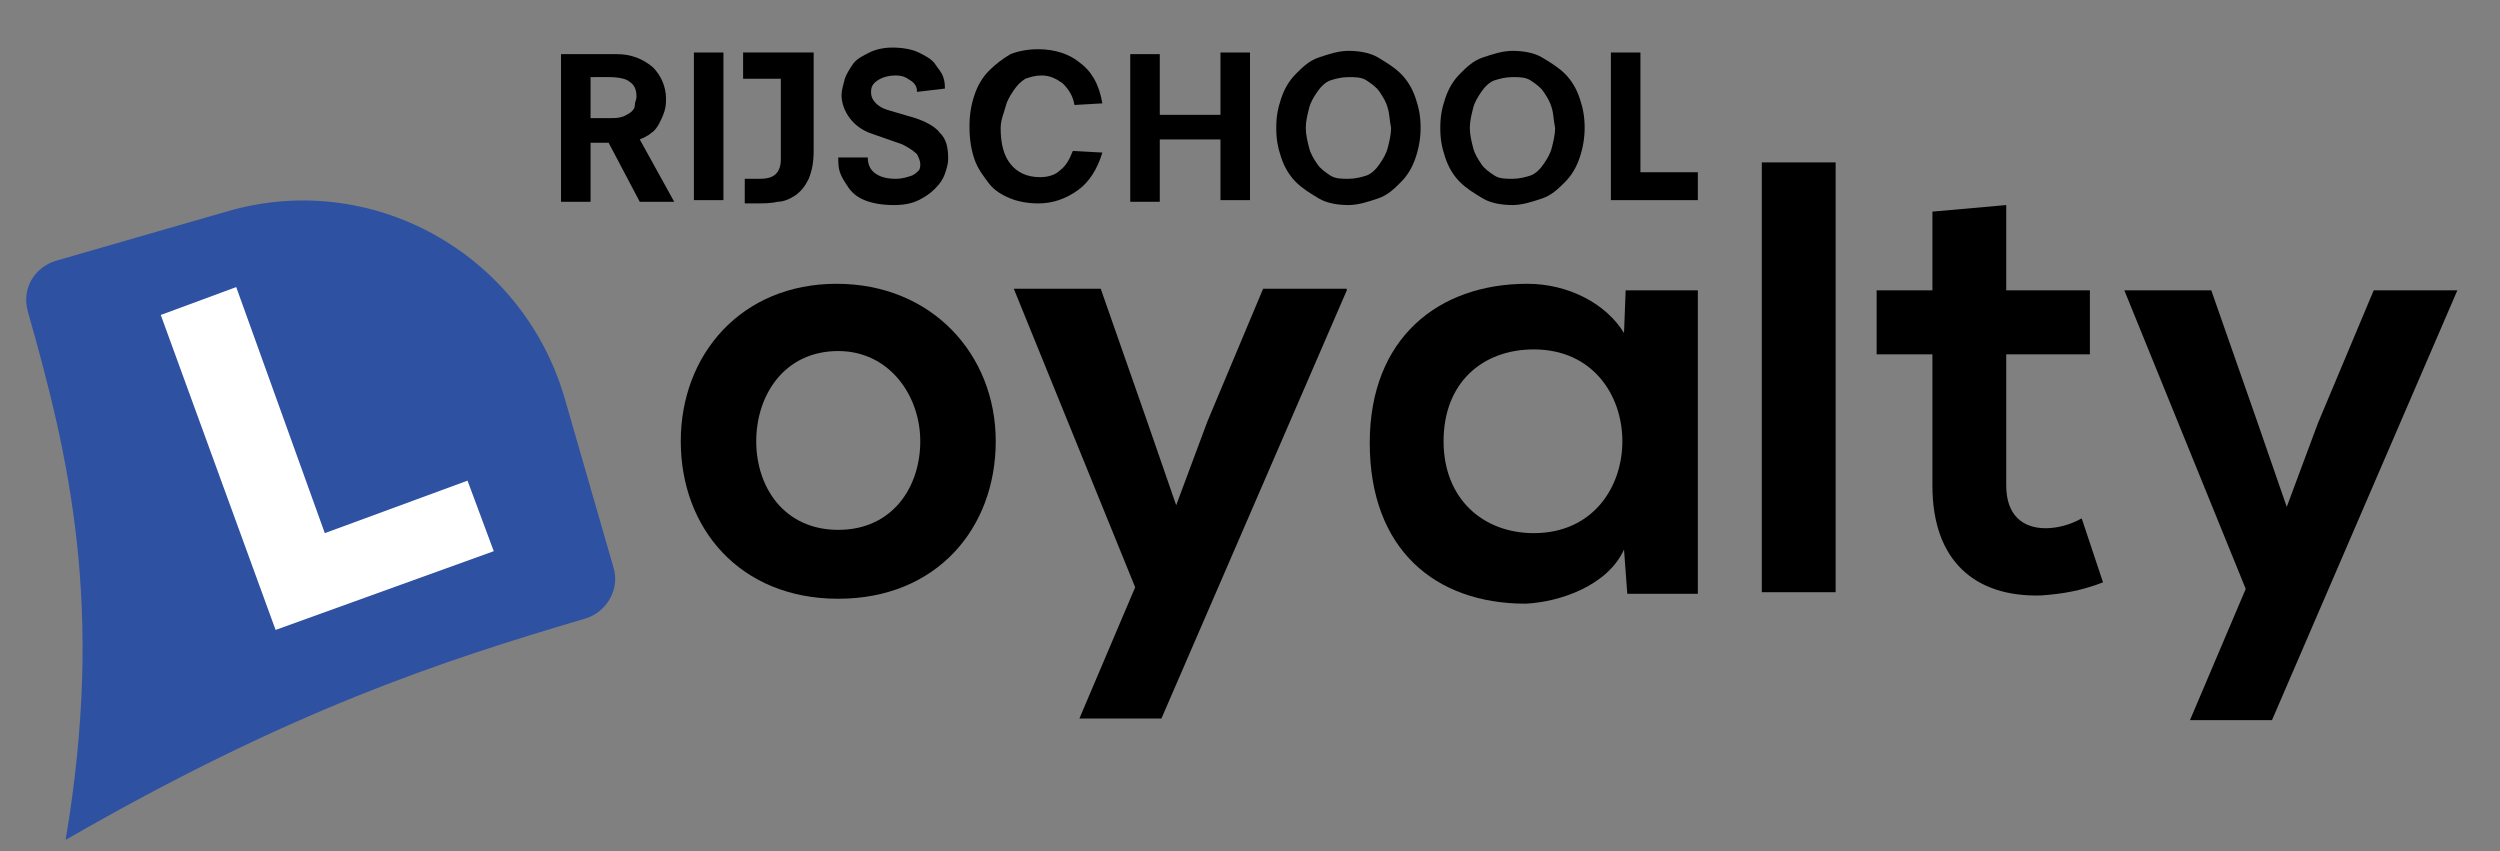 <?xml version="1.0" encoding="utf-8"?>
<!-- Generator: Adobe Illustrator 25.2.3, SVG Export Plug-In . SVG Version: 6.00 Build 0)  -->
<svg version="1.1" id="Layer_1" xmlns="http://www.w3.org/2000/svg" xmlns:xlink="http://www.w3.org/1999/xlink" x="0px" y="0px"
	 viewBox="0 0 152.4 51.9" style="enable-background:new 0 0 152.4 51.9;" xml:space="preserve">
<rect x="0" y="0" width="152.4" height="51.9" fill="#808080" stroke="none"/>
<style type="text/css">
	.st0{fill:#080608;}
	.st1{fill:#2E51A2;}
	.st2{fill:#FFFFFF;}
	.st3{fill-rule:evenodd;clip-rule:evenodd;fill:#2E51A2;}
	.st4{fill-rule:evenodd;clip-rule:evenodd;fill:#2A52A2;}
	.st5{fill:#2A52A2;}
	.st6{fill-rule:evenodd;clip-rule:evenodd;}
	.st7{fill-rule:evenodd;clip-rule:evenodd;fill:#FFFFFF;}
</style>
<g>
	<path d="M37.1,8.7H36v3.6h-1.8v-9h3.4c0.9,0,1.6,0.3,2.2,0.8c0.5,0.5,0.8,1.2,0.8,1.9c0,0.2,0,0.5-0.1,0.8
		c-0.1,0.3-0.2,0.5-0.3,0.7c-0.1,0.2-0.3,0.5-0.5,0.6c-0.2,0.2-0.5,0.3-0.7,0.4l2.1,3.8h-2.1L37.1,8.7z M37.2,7.2
		c0.3,0,0.5,0,0.8-0.1c0.2-0.1,0.4-0.2,0.5-0.3c0.1-0.1,0.2-0.2,0.2-0.4s0.1-0.3,0.1-0.5c0-0.4-0.1-0.7-0.4-0.9
		c-0.2-0.2-0.7-0.3-1.3-0.3H36v2.5H37.2z"/>
	<path d="M42.3,3.2h1.8v9h-1.8V3.2z"/>
	<path d="M45.5,3.2h4.1v6c0,0.7-0.1,1.2-0.3,1.7c-0.2,0.4-0.4,0.7-0.8,1c-0.3,0.2-0.7,0.4-1.1,0.4c-0.4,0.1-0.9,0.1-1.4,0.1h-0.6
		v-1.5h0.9c0.5,0,0.8-0.1,1-0.3c0.2-0.2,0.3-0.5,0.3-0.9V4.8h-2.3V3.2z"/>
	<path d="M55.9,5.6c0-0.3-0.1-0.5-0.4-0.7S55,4.6,54.6,4.6c-0.4,0-0.8,0.1-1.1,0.3c-0.3,0.2-0.4,0.4-0.4,0.7c0,0.3,0.1,0.5,0.3,0.7
		c0.2,0.2,0.4,0.3,0.7,0.4l1.7,0.5c0.6,0.2,1.2,0.5,1.5,0.9c0.4,0.4,0.5,0.9,0.5,1.6c0,0.3-0.1,0.6-0.2,0.9s-0.3,0.6-0.6,0.9
		c-0.3,0.3-0.6,0.5-1,0.7s-0.9,0.3-1.5,0.3c-0.7,0-1.3-0.1-1.8-0.3c-0.5-0.2-0.8-0.5-1-0.8s-0.4-0.6-0.5-0.9
		c-0.1-0.3-0.1-0.6-0.1-0.9l1.8,0c0,0.5,0.2,0.8,0.5,1c0.3,0.2,0.7,0.3,1.2,0.3c0.4,0,0.7-0.1,1-0.2c0.2-0.1,0.3-0.2,0.4-0.3
		s0.1-0.3,0.1-0.4c0-0.2-0.1-0.4-0.2-0.6C55.7,9.2,55.4,9,55,8.8l-2-0.7c-0.5-0.2-0.9-0.5-1.2-0.9c-0.3-0.4-0.5-0.9-0.5-1.4
		c0-0.3,0.1-0.6,0.2-1c0.1-0.3,0.3-0.6,0.5-0.9c0.2-0.3,0.6-0.5,1-0.7c0.4-0.2,0.9-0.3,1.4-0.3c0.6,0,1.2,0.1,1.6,0.3
		c0.4,0.2,0.8,0.4,1,0.7c0.2,0.3,0.4,0.5,0.5,0.8c0.1,0.3,0.1,0.5,0.1,0.7L55.9,5.6z"/>
	<path d="M65.5,6.4c-0.1-0.6-0.4-1-0.7-1.3c-0.4-0.3-0.8-0.5-1.3-0.5c-0.4,0-0.7,0.1-1,0.2c-0.3,0.2-0.5,0.4-0.7,0.7
		c-0.2,0.3-0.4,0.6-0.5,1S61,7.3,61,7.8c0,1,0.2,1.7,0.6,2.2c0.4,0.5,1,0.8,1.8,0.8c0.4,0,0.9-0.1,1.2-0.4c0.4-0.3,0.6-0.7,0.8-1.2
		l1.8,0.1c-0.3,1-0.8,1.8-1.5,2.3c-0.7,0.5-1.5,0.8-2.4,0.8c-0.6,0-1.2-0.1-1.7-0.3c-0.5-0.2-1-0.5-1.3-0.9s-0.7-0.9-0.9-1.5
		c-0.2-0.6-0.3-1.2-0.3-2c0-0.7,0.1-1.3,0.3-1.9c0.2-0.6,0.5-1.1,0.9-1.5s0.8-0.7,1.3-1c0.5-0.2,1.1-0.3,1.7-0.3
		c1,0,1.9,0.3,2.5,0.8c0.7,0.5,1.2,1.3,1.4,2.5L65.5,6.4z"/>
	<path d="M74.4,8.5h-3.7v3.8h-1.8v-9h1.8v3.7h3.7V3.2h1.8v9h-1.8V8.5z"/>
	<path d="M78.1,6c0.2-0.6,0.5-1.1,0.9-1.5s0.8-0.8,1.4-1s1.2-0.4,1.8-0.4s1.3,0.1,1.8,0.4s1,0.6,1.4,1c0.4,0.4,0.7,0.9,0.9,1.5
		c0.2,0.6,0.3,1.1,0.3,1.8c0,0.6-0.1,1.2-0.3,1.8c-0.2,0.6-0.5,1.1-0.9,1.5c-0.4,0.4-0.8,0.8-1.4,1s-1.2,0.4-1.8,0.4
		s-1.3-0.1-1.8-0.4s-1-0.6-1.4-1s-0.7-0.9-0.9-1.5c-0.2-0.6-0.3-1.1-0.3-1.8C77.8,7.1,77.9,6.6,78.1,6z M84.6,6.6
		c-0.1-0.4-0.3-0.7-0.5-1c-0.2-0.3-0.5-0.5-0.8-0.7s-0.7-0.2-1.1-0.2s-0.8,0.1-1.1,0.2s-0.6,0.4-0.8,0.7c-0.2,0.3-0.4,0.6-0.5,1
		c-0.1,0.4-0.2,0.8-0.2,1.2c0,0.4,0.1,0.8,0.2,1.2c0.1,0.4,0.3,0.7,0.5,1s0.5,0.5,0.8,0.7s0.7,0.2,1.1,0.2s0.8-0.1,1.1-0.2
		s0.6-0.4,0.8-0.7c0.2-0.3,0.4-0.6,0.5-1c0.1-0.4,0.2-0.8,0.2-1.2C84.7,7.3,84.7,6.9,84.6,6.6z"/>
	<path d="M88.1,6c0.2-0.6,0.5-1.1,0.9-1.5s0.8-0.8,1.4-1s1.2-0.4,1.8-0.4s1.3,0.1,1.8,0.4s1,0.6,1.4,1c0.4,0.4,0.7,0.9,0.9,1.5
		c0.2,0.6,0.3,1.1,0.3,1.8c0,0.6-0.1,1.2-0.3,1.8c-0.2,0.6-0.5,1.1-0.9,1.5c-0.4,0.4-0.8,0.8-1.4,1s-1.2,0.4-1.8,0.4
		s-1.3-0.1-1.8-0.4s-1-0.6-1.4-1s-0.7-0.9-0.9-1.5c-0.2-0.6-0.3-1.1-0.3-1.8C87.8,7.1,87.9,6.6,88.1,6z M94.6,6.6
		c-0.1-0.4-0.3-0.7-0.5-1c-0.2-0.3-0.5-0.5-0.8-0.7s-0.7-0.2-1.1-0.2s-0.8,0.1-1.1,0.2s-0.6,0.4-0.8,0.7c-0.2,0.3-0.4,0.6-0.5,1
		c-0.1,0.4-0.2,0.8-0.2,1.2c0,0.4,0.1,0.8,0.2,1.2c0.1,0.4,0.3,0.7,0.5,1s0.5,0.5,0.8,0.7s0.7,0.2,1.1,0.2s0.8-0.1,1.1-0.2
		s0.6-0.4,0.8-0.7c0.2-0.3,0.4-0.6,0.5-1c0.1-0.4,0.2-0.8,0.2-1.2C94.7,7.3,94.7,6.9,94.6,6.6z"/>
	<path d="M98.2,3.2h1.8v7.3h3.5v1.7h-5.3V3.2z"/>
</g>
<g>
	<path d="M60.7,26.9c0,5.3-3.6,9.6-9.6,9.6c-6,0-9.6-4.3-9.6-9.6c0-5.3,3.7-9.6,9.5-9.6S60.7,21.6,60.7,26.9z M46.1,26.9
		c0,2.8,1.7,5.4,5,5.4c3.3,0,5-2.6,5-5.4c0-2.8-1.9-5.5-5-5.5C47.8,21.4,46.1,24.1,46.1,26.9z"/>
	<path d="M82.1,17.7L70.8,43.8h-5l3.4-8l-7.4-18.2h5.3l2.8,8l1.8,5.2l1.9-5.1l3.4-8.1H82.1z"/>
	<path d="M99.1,17.7h4.4v18.5h-4.3l-0.2-2.7c-1,2.2-3.9,3.2-6,3.3c-5.5,0-9.5-3.3-9.5-9.8c0-6.4,4.2-9.7,9.6-9.7
		c2.5,0,4.8,1.2,5.9,3L99.1,17.7z M88,26.9c0,3.5,2.4,5.6,5.5,5.6c7.2,0,7.2-11.2,0-11.2C90.4,21.3,88,23.3,88,26.9z"/>
	<path d="M111.9,9.9v26.2h-4.5V9.9H111.9z"/>
	<path d="M122.3,12.5v5.2h5.1v3.9h-5.1v8c0,1.8,1,2.6,2.4,2.6c0.7,0,1.5-0.2,2.2-0.6l1.3,3.9c-1.3,0.5-2.4,0.7-3.8,0.8
		c-4,0.1-6.6-2.1-6.6-6.7v-8h-3.4v-3.9h3.4v-4.8L122.3,12.5z"/>
	<path d="M149.8,17.7l-11.3,26.2h-5l3.4-8l-7.4-18.2h5.3l2.8,8l1.8,5.2l1.9-5.1l3.4-8.1H149.8z"/>
</g>
<path class="st3" d="M3.4,15.9c3.5-1,6.9-2,10.4-3c8.8-2.6,18,2.5,20.6,11.3c1,3.5,2,6.9,3,10.4c0.4,1.3-0.4,2.7-1.7,3.1
	c-8.8,2.6-18,5.6-31.7,13.5C6.4,37,4.2,27.8,1.7,19C1.3,17.6,2.1,16.3,3.4,15.9z"/>
<path class="st2" d="M9.8,19.2l4.6-1.7l5.4,15l8.7-3.2l1.6,4.3l-13.3,4.8L9.8,19.2z"/>
</svg>
